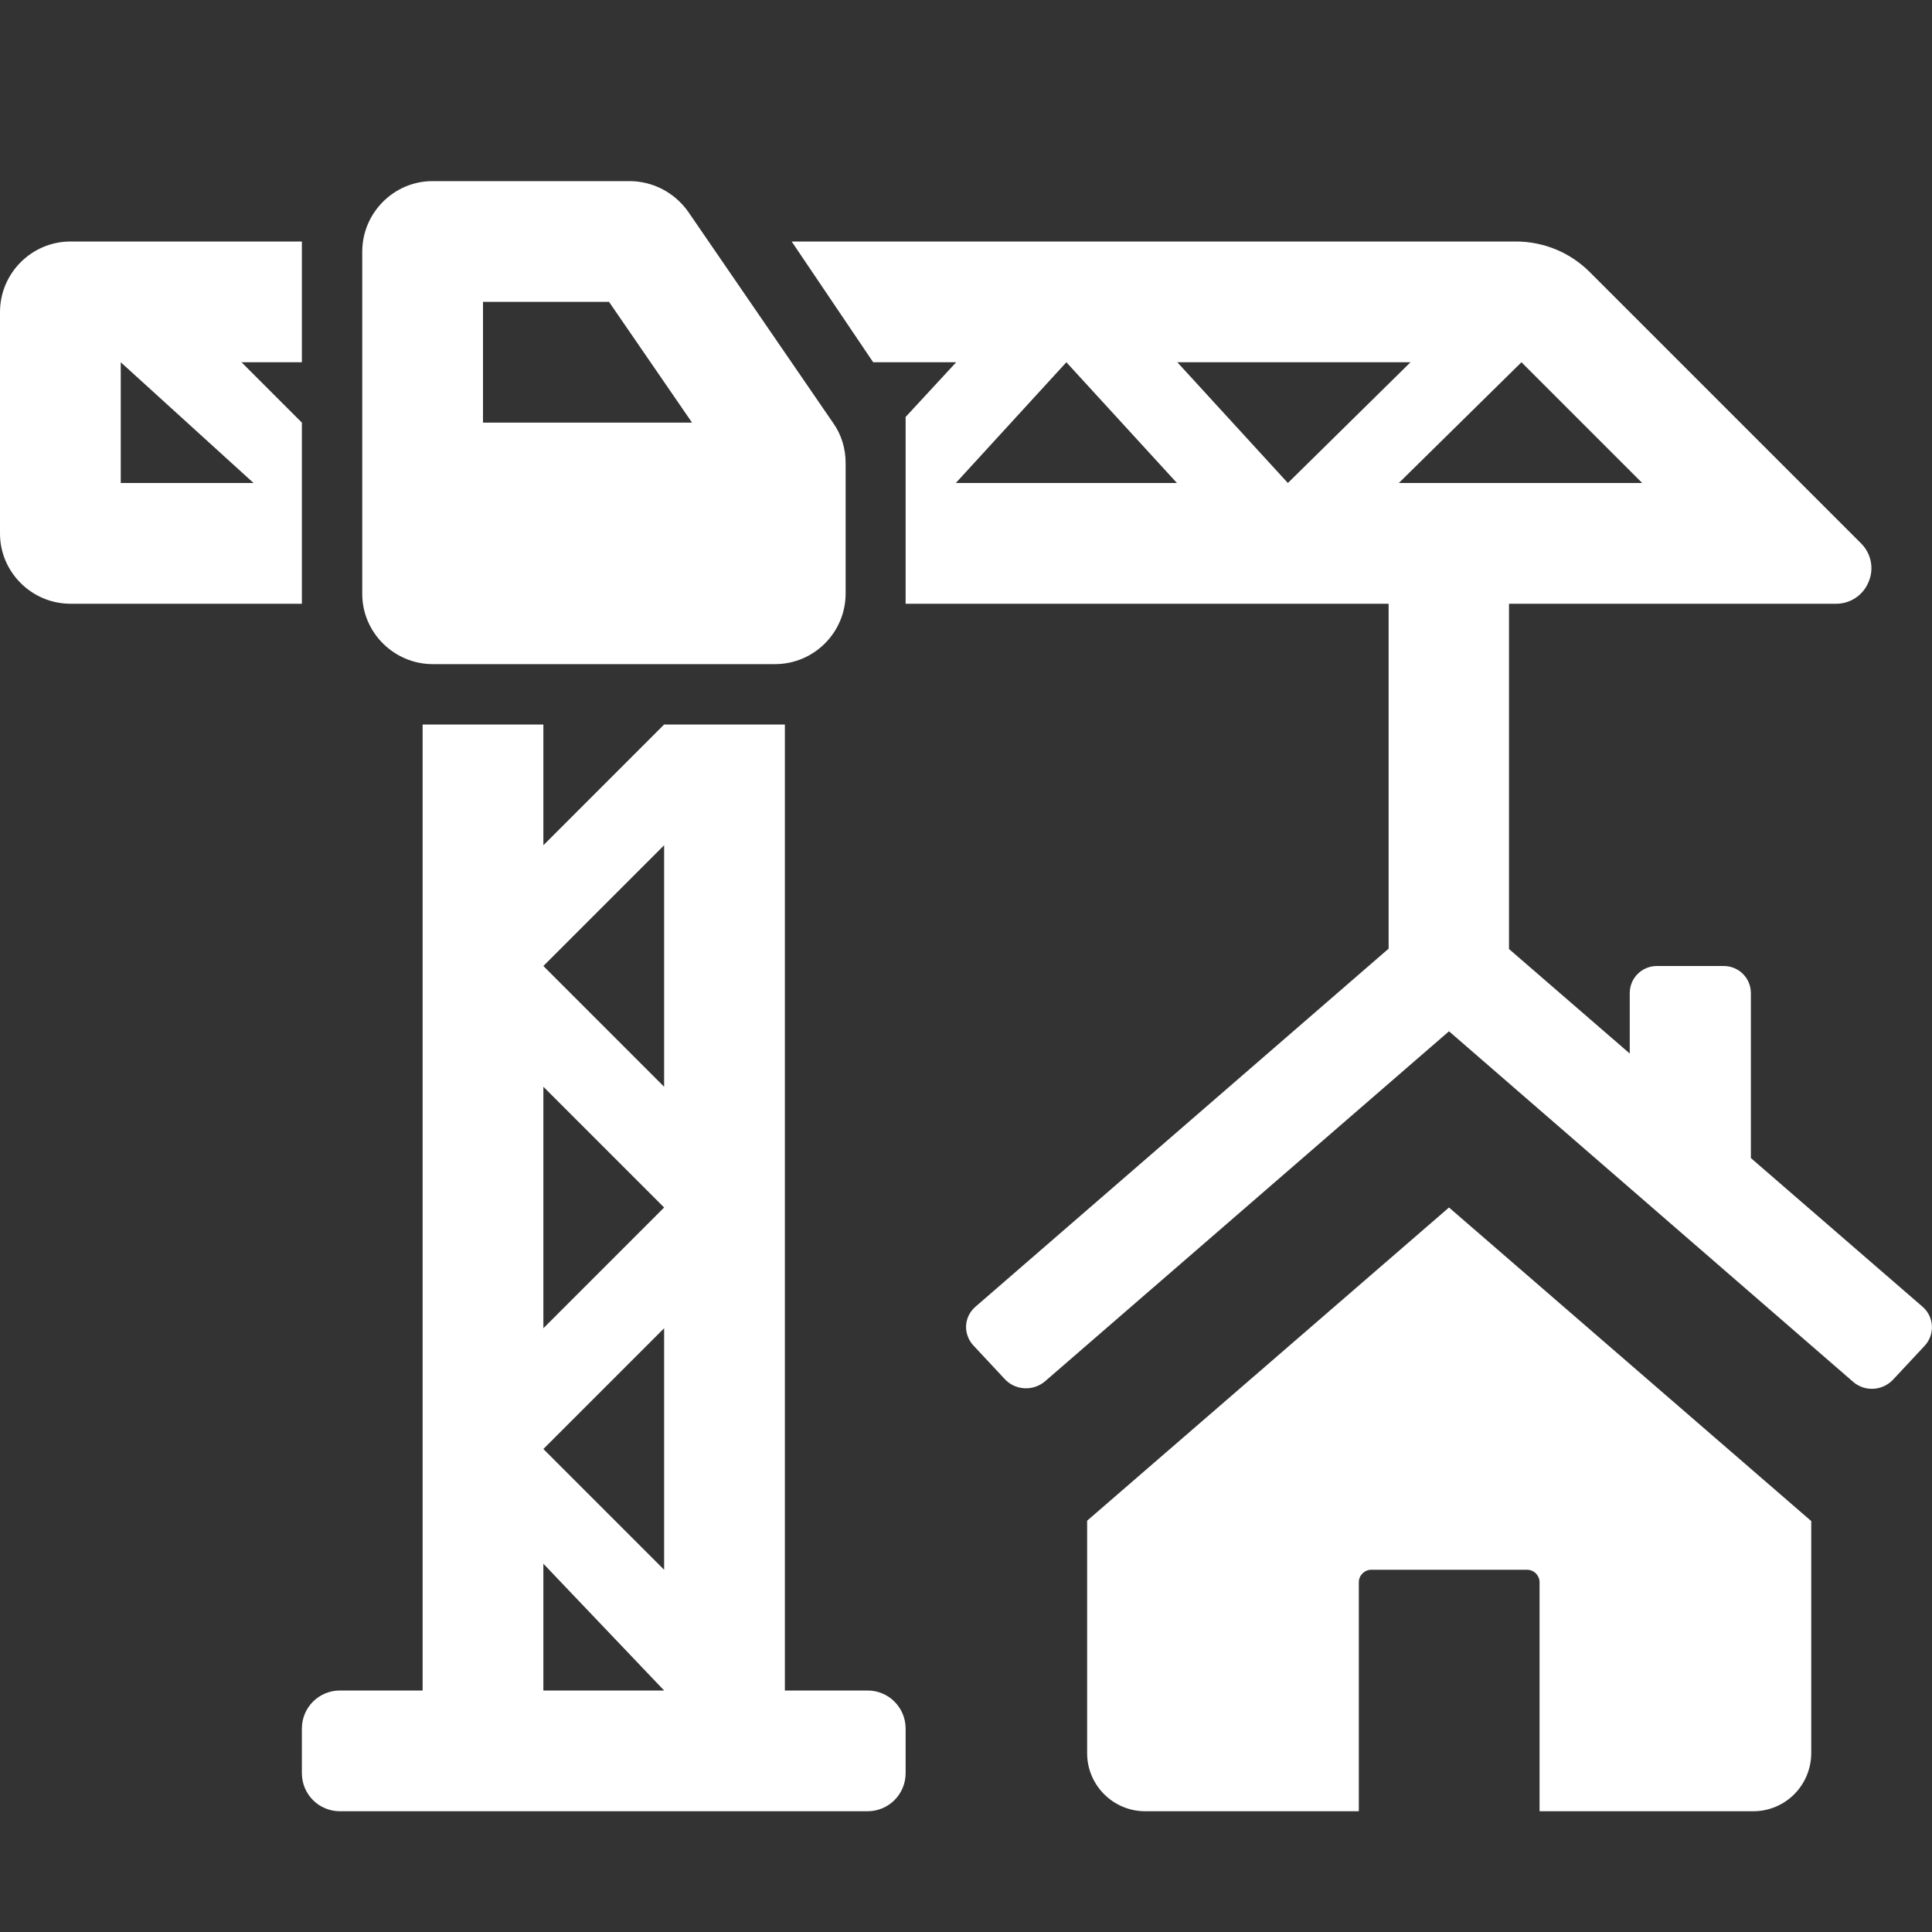 <?xml version="1.0" encoding="utf-8"?>
<!-- Generator: Adobe Illustrator 19.2.1, SVG Export Plug-In . SVG Version: 6.00 Build 0)  -->
<!DOCTYPE svg PUBLIC "-//W3C//DTD SVG 1.1//EN" "http://www.w3.org/Graphics/SVG/1.1/DTD/svg11.dtd">
<svg version="1.1" id="Layer_1" xmlns="http://www.w3.org/2000/svg" xmlns:xlink="http://www.w3.org/1999/xlink" x="0px" y="0px"
	 viewBox="0 0 512 512" style="enable-background:new 0 0 512 512;" xml:space="preserve">
<rect x="0" y="0" width="512" height="512" fill="#333333" stroke="none"/>
<style type="text/css">
	.st0{fill:#FFFFFF;}
</style>
<g>
	<path class="st0" d="M229.9,448H208V192h-32l-32,32v-32h-32v256H90.1c-5.6,0-10.1,4.5-10.1,10.1v11.8c0,5.6,4.5,10.1,10.1,10.1
		h139.8c5.6,0,10.1-4.5,10.1-10.1v-11.8C240,452.5,235.5,448,229.9,448z M176,224v64l-32-32L176,224z M144,288l32,32l-32,32V288z
		 M176,352v64l-32-32L176,352z M144,448v-33.6l32,33.6H144z M80,112L64,96h16V64H18.7C8.4,64,0,72.4,0,82.7v58.7
		C0,151.6,8.4,160,18.7,160H80V112z M32,128V96l35.2,32H32z M114.7,176h90.7c10.3,0,18.7-8.4,18.7-18.7v-34.6
		c0-3.8-1.1-7.5-3.3-10.6l-38.5-56.1C178.7,51,173,48,166.8,48h-52.2C104.4,48,96,56.4,96,66.7v90.7C96,167.6,104.4,176,114.7,176z
		 M128,80h33.4l22,32H128V80z M384,320l96,83.1v61.6c-0.1,8.5-6.9,15.3-15.4,15.3H408v-60.7c0-1.8-1.5-3.3-3.3-3.3h-41.3
		c-1.8,0-3.3,1.5-3.3,3.3V480h-56.6c-8.5,0-15.4-6.9-15.4-15.4V403L384,320z M509.5,346.3L464,306.9v-43.7c0-4-3.2-7.2-7.2-7.2
		h-17.7c-4,0-7.2,3.2-7.2,7.2v16l-32-27.7V160h86.7c3.8,0,7.2-2.3,8.6-5.8c1.5-3.5,0.7-7.5-2-10.2l-71.9-71.9
		c-5.2-5.2-12.2-8.1-19.6-8.1H209.8l21.6,32h22L240,110.5V160h128v91.4l-109.5,94.9c-3.1,2.7-3.3,7.2-0.6,10.2l8.4,9
		c2.8,3,7.5,3.2,10.6,0.6L384,273.3l107.1,92.9c3.1,2.7,7.8,2.4,10.6-0.6l8.4-9C512.8,353.6,512.6,349,509.5,346.3z M403.2,96l32,32
		h-64.5L403.2,96z M253.3,128l29.3-32l29.3,32H253.3z M341.3,128L312,96h61.8L341.3,128z"/>
</g>
</svg>
